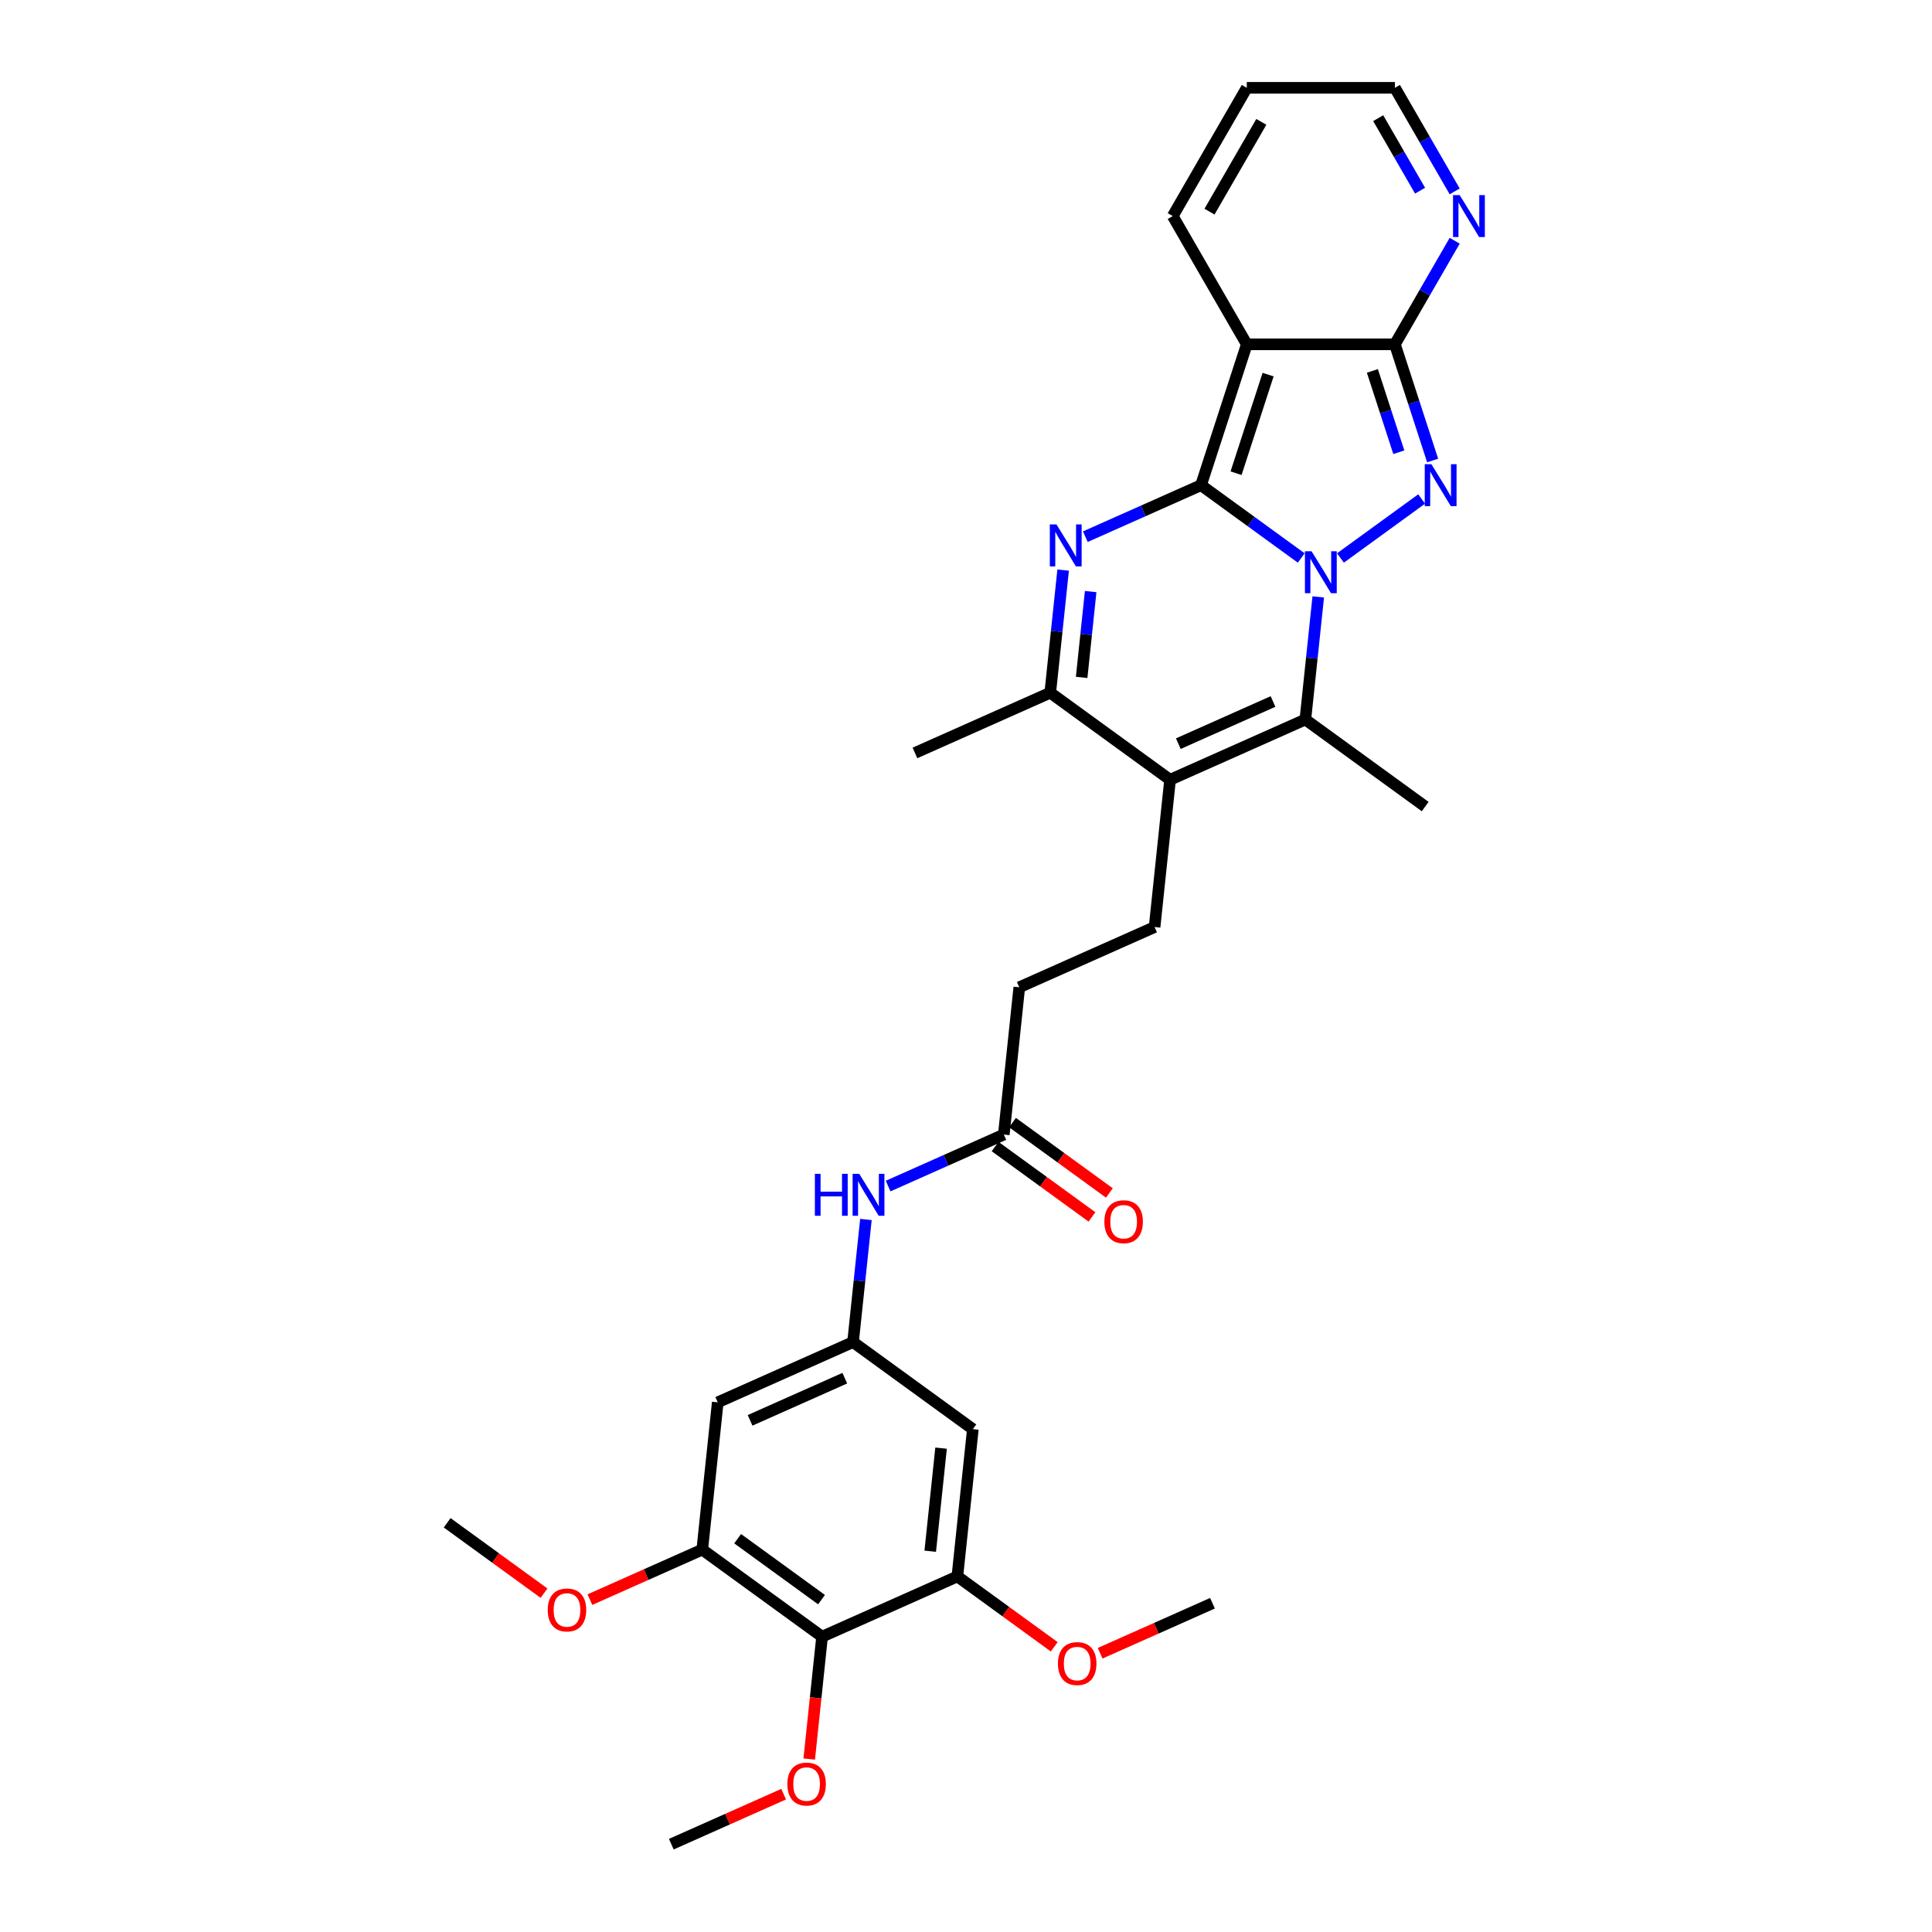 <?xml version='1.0' encoding='iso-8859-1'?>
<svg version='1.1' baseProfile='full'
              xmlns='http://www.w3.org/2000/svg'
                      xmlns:rdkit='http://www.rdkit.org/xml'
                      xmlns:xlink='http://www.w3.org/1999/xlink'
                  xml:space='preserve'
width='1000px' height='1000px' viewBox='0 0 1000 1000'>
<!-- END OF HEADER -->
<rect style='opacity:1.0;fill:#FFFFFF;stroke:none' width='1000' height='1000' x='0' y='0'> </rect>
<path class='bond-0' d='M 621.65,251.128 L 647.583,269.97' style='fill:none;fill-rule:evenodd;stroke:#000000;stroke-width:6px;stroke-linecap:butt;stroke-linejoin:miter;stroke-opacity:1' />
<path class='bond-0' d='M 647.583,269.97 L 673.516,288.811' style='fill:none;fill-rule:evenodd;stroke:#0000FF;stroke-width:6px;stroke-linecap:butt;stroke-linejoin:miter;stroke-opacity:1' />
<path class='bond-1' d='M 621.65,251.128 L 645.338,178.225' style='fill:none;fill-rule:evenodd;stroke:#000000;stroke-width:6px;stroke-linecap:butt;stroke-linejoin:miter;stroke-opacity:1' />
<path class='bond-1' d='M 639.784,244.931 L 656.365,193.898' style='fill:none;fill-rule:evenodd;stroke:#000000;stroke-width:6px;stroke-linecap:butt;stroke-linejoin:miter;stroke-opacity:1' />
<path class='bond-3' d='M 621.65,251.128 L 591.71,264.458' style='fill:none;fill-rule:evenodd;stroke:#000000;stroke-width:6px;stroke-linecap:butt;stroke-linejoin:miter;stroke-opacity:1' />
<path class='bond-3' d='M 591.71,264.458 L 561.771,277.788' style='fill:none;fill-rule:evenodd;stroke:#0000FF;stroke-width:6px;stroke-linecap:butt;stroke-linejoin:miter;stroke-opacity:1' />
<path class='bond-2' d='M 693.814,288.811 L 735.845,258.274' style='fill:none;fill-rule:evenodd;stroke:#0000FF;stroke-width:6px;stroke-linecap:butt;stroke-linejoin:miter;stroke-opacity:1' />
<path class='bond-5' d='M 682.323,308.956 L 678.988,340.688' style='fill:none;fill-rule:evenodd;stroke:#0000FF;stroke-width:6px;stroke-linecap:butt;stroke-linejoin:miter;stroke-opacity:1' />
<path class='bond-5' d='M 678.988,340.688 L 675.653,372.42' style='fill:none;fill-rule:evenodd;stroke:#000000;stroke-width:6px;stroke-linecap:butt;stroke-linejoin:miter;stroke-opacity:1' />
<path class='bond-4' d='M 645.338,178.225 L 721.993,178.225' style='fill:none;fill-rule:evenodd;stroke:#000000;stroke-width:6px;stroke-linecap:butt;stroke-linejoin:miter;stroke-opacity:1' />
<path class='bond-16' d='M 645.338,178.225 L 607.01,111.84' style='fill:none;fill-rule:evenodd;stroke:#000000;stroke-width:6px;stroke-linecap:butt;stroke-linejoin:miter;stroke-opacity:1' />
<path class='bond-31' d='M 741.531,238.358 L 731.762,208.291' style='fill:none;fill-rule:evenodd;stroke:#0000FF;stroke-width:6px;stroke-linecap:butt;stroke-linejoin:miter;stroke-opacity:1' />
<path class='bond-31' d='M 731.762,208.291 L 721.993,178.225' style='fill:none;fill-rule:evenodd;stroke:#000000;stroke-width:6px;stroke-linecap:butt;stroke-linejoin:miter;stroke-opacity:1' />
<path class='bond-31' d='M 724.02,234.075 L 717.181,213.029' style='fill:none;fill-rule:evenodd;stroke:#0000FF;stroke-width:6px;stroke-linecap:butt;stroke-linejoin:miter;stroke-opacity:1' />
<path class='bond-31' d='M 717.181,213.029 L 710.343,191.983' style='fill:none;fill-rule:evenodd;stroke:#000000;stroke-width:6px;stroke-linecap:butt;stroke-linejoin:miter;stroke-opacity:1' />
<path class='bond-7' d='M 550.28,295.078 L 546.944,326.81' style='fill:none;fill-rule:evenodd;stroke:#0000FF;stroke-width:6px;stroke-linecap:butt;stroke-linejoin:miter;stroke-opacity:1' />
<path class='bond-7' d='M 546.944,326.81 L 543.609,358.542' style='fill:none;fill-rule:evenodd;stroke:#000000;stroke-width:6px;stroke-linecap:butt;stroke-linejoin:miter;stroke-opacity:1' />
<path class='bond-7' d='M 564.526,306.2 L 562.192,328.412' style='fill:none;fill-rule:evenodd;stroke:#0000FF;stroke-width:6px;stroke-linecap:butt;stroke-linejoin:miter;stroke-opacity:1' />
<path class='bond-7' d='M 562.192,328.412 L 559.857,350.625' style='fill:none;fill-rule:evenodd;stroke:#000000;stroke-width:6px;stroke-linecap:butt;stroke-linejoin:miter;stroke-opacity:1' />
<path class='bond-8' d='M 721.993,178.225 L 737.47,151.418' style='fill:none;fill-rule:evenodd;stroke:#000000;stroke-width:6px;stroke-linecap:butt;stroke-linejoin:miter;stroke-opacity:1' />
<path class='bond-8' d='M 737.47,151.418 L 752.947,124.611' style='fill:none;fill-rule:evenodd;stroke:#0000FF;stroke-width:6px;stroke-linecap:butt;stroke-linejoin:miter;stroke-opacity:1' />
<path class='bond-24' d='M 675.653,372.42 L 737.668,417.477' style='fill:none;fill-rule:evenodd;stroke:#000000;stroke-width:6px;stroke-linecap:butt;stroke-linejoin:miter;stroke-opacity:1' />
<path class='bond-32' d='M 675.653,372.42 L 605.625,403.599' style='fill:none;fill-rule:evenodd;stroke:#000000;stroke-width:6px;stroke-linecap:butt;stroke-linejoin:miter;stroke-opacity:1' />
<path class='bond-32' d='M 658.913,363.092 L 609.893,384.917' style='fill:none;fill-rule:evenodd;stroke:#000000;stroke-width:6px;stroke-linecap:butt;stroke-linejoin:miter;stroke-opacity:1' />
<path class='bond-6' d='M 605.625,403.599 L 543.609,358.542' style='fill:none;fill-rule:evenodd;stroke:#000000;stroke-width:6px;stroke-linecap:butt;stroke-linejoin:miter;stroke-opacity:1' />
<path class='bond-13' d='M 605.625,403.599 L 597.612,479.834' style='fill:none;fill-rule:evenodd;stroke:#000000;stroke-width:6px;stroke-linecap:butt;stroke-linejoin:miter;stroke-opacity:1' />
<path class='bond-27' d='M 543.609,358.542 L 473.581,389.721' style='fill:none;fill-rule:evenodd;stroke:#000000;stroke-width:6px;stroke-linecap:butt;stroke-linejoin:miter;stroke-opacity:1' />
<path class='bond-33' d='M 752.947,99.069 L 737.47,72.262' style='fill:none;fill-rule:evenodd;stroke:#0000FF;stroke-width:6px;stroke-linecap:butt;stroke-linejoin:miter;stroke-opacity:1' />
<path class='bond-33' d='M 737.47,72.262 L 721.993,45.455' style='fill:none;fill-rule:evenodd;stroke:#000000;stroke-width:6px;stroke-linecap:butt;stroke-linejoin:miter;stroke-opacity:1' />
<path class='bond-33' d='M 735.027,98.692 L 724.193,79.927' style='fill:none;fill-rule:evenodd;stroke:#0000FF;stroke-width:6px;stroke-linecap:butt;stroke-linejoin:miter;stroke-opacity:1' />
<path class='bond-33' d='M 724.193,79.927 L 713.359,61.162' style='fill:none;fill-rule:evenodd;stroke:#000000;stroke-width:6px;stroke-linecap:butt;stroke-linejoin:miter;stroke-opacity:1' />
<path class='bond-9' d='M 425.505,847.132 L 363.49,802.075' style='fill:none;fill-rule:evenodd;stroke:#000000;stroke-width:6px;stroke-linecap:butt;stroke-linejoin:miter;stroke-opacity:1' />
<path class='bond-9' d='M 425.215,827.97 L 381.804,796.431' style='fill:none;fill-rule:evenodd;stroke:#000000;stroke-width:6px;stroke-linecap:butt;stroke-linejoin:miter;stroke-opacity:1' />
<path class='bond-23' d='M 425.505,847.132 L 422.177,878.803' style='fill:none;fill-rule:evenodd;stroke:#000000;stroke-width:6px;stroke-linecap:butt;stroke-linejoin:miter;stroke-opacity:1' />
<path class='bond-23' d='M 422.177,878.803 L 418.848,910.474' style='fill:none;fill-rule:evenodd;stroke:#FF0000;stroke-width:6px;stroke-linecap:butt;stroke-linejoin:miter;stroke-opacity:1' />
<path class='bond-34' d='M 425.505,847.132 L 495.533,815.953' style='fill:none;fill-rule:evenodd;stroke:#000000;stroke-width:6px;stroke-linecap:butt;stroke-linejoin:miter;stroke-opacity:1' />
<path class='bond-10' d='M 495.533,815.953 L 503.546,739.718' style='fill:none;fill-rule:evenodd;stroke:#000000;stroke-width:6px;stroke-linecap:butt;stroke-linejoin:miter;stroke-opacity:1' />
<path class='bond-10' d='M 481.488,802.916 L 487.097,749.551' style='fill:none;fill-rule:evenodd;stroke:#000000;stroke-width:6px;stroke-linecap:butt;stroke-linejoin:miter;stroke-opacity:1' />
<path class='bond-26' d='M 495.533,815.953 L 520.6,834.166' style='fill:none;fill-rule:evenodd;stroke:#000000;stroke-width:6px;stroke-linecap:butt;stroke-linejoin:miter;stroke-opacity:1' />
<path class='bond-26' d='M 520.6,834.166 L 545.667,852.378' style='fill:none;fill-rule:evenodd;stroke:#FF0000;stroke-width:6px;stroke-linecap:butt;stroke-linejoin:miter;stroke-opacity:1' />
<path class='bond-11' d='M 363.49,802.075 L 371.503,725.84' style='fill:none;fill-rule:evenodd;stroke:#000000;stroke-width:6px;stroke-linecap:butt;stroke-linejoin:miter;stroke-opacity:1' />
<path class='bond-25' d='M 363.49,802.075 L 334.417,815.019' style='fill:none;fill-rule:evenodd;stroke:#000000;stroke-width:6px;stroke-linecap:butt;stroke-linejoin:miter;stroke-opacity:1' />
<path class='bond-25' d='M 334.417,815.019 L 305.344,827.963' style='fill:none;fill-rule:evenodd;stroke:#FF0000;stroke-width:6px;stroke-linecap:butt;stroke-linejoin:miter;stroke-opacity:1' />
<path class='bond-12' d='M 441.531,694.661 L 444.866,662.929' style='fill:none;fill-rule:evenodd;stroke:#000000;stroke-width:6px;stroke-linecap:butt;stroke-linejoin:miter;stroke-opacity:1' />
<path class='bond-12' d='M 444.866,662.929 L 448.201,631.197' style='fill:none;fill-rule:evenodd;stroke:#0000FF;stroke-width:6px;stroke-linecap:butt;stroke-linejoin:miter;stroke-opacity:1' />
<path class='bond-14' d='M 441.531,694.661 L 503.546,739.718' style='fill:none;fill-rule:evenodd;stroke:#000000;stroke-width:6px;stroke-linecap:butt;stroke-linejoin:miter;stroke-opacity:1' />
<path class='bond-15' d='M 441.531,694.661 L 371.503,725.84' style='fill:none;fill-rule:evenodd;stroke:#000000;stroke-width:6px;stroke-linecap:butt;stroke-linejoin:miter;stroke-opacity:1' />
<path class='bond-15' d='M 437.262,713.344 L 388.243,735.169' style='fill:none;fill-rule:evenodd;stroke:#000000;stroke-width:6px;stroke-linecap:butt;stroke-linejoin:miter;stroke-opacity:1' />
<path class='bond-22' d='M 597.612,479.834 L 527.584,511.013' style='fill:none;fill-rule:evenodd;stroke:#000000;stroke-width:6px;stroke-linecap:butt;stroke-linejoin:miter;stroke-opacity:1' />
<path class='bond-21' d='M 607.01,111.84 L 645.338,45.455' style='fill:none;fill-rule:evenodd;stroke:#000000;stroke-width:6px;stroke-linecap:butt;stroke-linejoin:miter;stroke-opacity:1' />
<path class='bond-21' d='M 626.036,109.548 L 652.866,63.078' style='fill:none;fill-rule:evenodd;stroke:#000000;stroke-width:6px;stroke-linecap:butt;stroke-linejoin:miter;stroke-opacity:1' />
<path class='bond-17' d='M 459.693,613.908 L 489.632,600.578' style='fill:none;fill-rule:evenodd;stroke:#0000FF;stroke-width:6px;stroke-linecap:butt;stroke-linejoin:miter;stroke-opacity:1' />
<path class='bond-17' d='M 489.632,600.578 L 519.571,587.248' style='fill:none;fill-rule:evenodd;stroke:#000000;stroke-width:6px;stroke-linecap:butt;stroke-linejoin:miter;stroke-opacity:1' />
<path class='bond-18' d='M 519.571,587.248 L 527.584,511.013' style='fill:none;fill-rule:evenodd;stroke:#000000;stroke-width:6px;stroke-linecap:butt;stroke-linejoin:miter;stroke-opacity:1' />
<path class='bond-19' d='M 515.066,593.449 L 540.133,611.661' style='fill:none;fill-rule:evenodd;stroke:#000000;stroke-width:6px;stroke-linecap:butt;stroke-linejoin:miter;stroke-opacity:1' />
<path class='bond-19' d='M 540.133,611.661 L 565.199,629.874' style='fill:none;fill-rule:evenodd;stroke:#FF0000;stroke-width:6px;stroke-linecap:butt;stroke-linejoin:miter;stroke-opacity:1' />
<path class='bond-19' d='M 524.077,581.046 L 549.144,599.258' style='fill:none;fill-rule:evenodd;stroke:#000000;stroke-width:6px;stroke-linecap:butt;stroke-linejoin:miter;stroke-opacity:1' />
<path class='bond-19' d='M 549.144,599.258 L 574.211,617.471' style='fill:none;fill-rule:evenodd;stroke:#FF0000;stroke-width:6px;stroke-linecap:butt;stroke-linejoin:miter;stroke-opacity:1' />
<path class='bond-20' d='M 721.993,45.455 L 645.338,45.455' style='fill:none;fill-rule:evenodd;stroke:#000000;stroke-width:6px;stroke-linecap:butt;stroke-linejoin:miter;stroke-opacity:1' />
<path class='bond-28' d='M 405.611,928.657 L 376.538,941.601' style='fill:none;fill-rule:evenodd;stroke:#FF0000;stroke-width:6px;stroke-linecap:butt;stroke-linejoin:miter;stroke-opacity:1' />
<path class='bond-28' d='M 376.538,941.601 L 347.465,954.545' style='fill:none;fill-rule:evenodd;stroke:#000000;stroke-width:6px;stroke-linecap:butt;stroke-linejoin:miter;stroke-opacity:1' />
<path class='bond-29' d='M 281.581,824.621 L 256.514,806.409' style='fill:none;fill-rule:evenodd;stroke:#FF0000;stroke-width:6px;stroke-linecap:butt;stroke-linejoin:miter;stroke-opacity:1' />
<path class='bond-29' d='M 256.514,806.409 L 231.447,788.197' style='fill:none;fill-rule:evenodd;stroke:#000000;stroke-width:6px;stroke-linecap:butt;stroke-linejoin:miter;stroke-opacity:1' />
<path class='bond-30' d='M 569.43,855.72 L 598.503,842.776' style='fill:none;fill-rule:evenodd;stroke:#FF0000;stroke-width:6px;stroke-linecap:butt;stroke-linejoin:miter;stroke-opacity:1' />
<path class='bond-30' d='M 598.503,842.776 L 627.577,829.832' style='fill:none;fill-rule:evenodd;stroke:#000000;stroke-width:6px;stroke-linecap:butt;stroke-linejoin:miter;stroke-opacity:1' />
<path  class='atom-1' d='M 678.867 285.331
L 685.98 296.829
Q 686.685 297.964, 687.82 300.018
Q 688.954 302.072, 689.016 302.195
L 689.016 285.331
L 691.898 285.331
L 691.898 307.04
L 688.924 307.04
L 681.289 294.468
Q 680.4 292.996, 679.449 291.31
Q 678.529 289.624, 678.253 289.102
L 678.253 307.04
L 675.432 307.04
L 675.432 285.331
L 678.867 285.331
' fill='#0000FF'/>
<path  class='atom-3' d='M 740.882 240.274
L 747.995 251.772
Q 748.701 252.907, 749.835 254.961
Q 750.97 257.016, 751.031 257.138
L 751.031 240.274
L 753.913 240.274
L 753.913 261.983
L 750.939 261.983
L 743.304 249.411
Q 742.415 247.94, 741.464 246.253
Q 740.545 244.567, 740.269 244.046
L 740.269 261.983
L 737.448 261.983
L 737.448 240.274
L 740.882 240.274
' fill='#0000FF'/>
<path  class='atom-4' d='M 546.823 271.453
L 553.937 282.951
Q 554.642 284.085, 555.777 286.14
Q 556.911 288.194, 556.972 288.317
L 556.972 271.453
L 559.855 271.453
L 559.855 293.161
L 556.88 293.161
L 549.246 280.59
Q 548.356 279.118, 547.406 277.432
Q 546.486 275.745, 546.21 275.224
L 546.21 293.161
L 543.389 293.161
L 543.389 271.453
L 546.823 271.453
' fill='#0000FF'/>
<path  class='atom-9' d='M 755.522 100.985
L 762.635 112.484
Q 763.341 113.618, 764.475 115.673
Q 765.61 117.727, 765.671 117.85
L 765.671 100.985
L 768.553 100.985
L 768.553 122.694
L 765.579 122.694
L 757.944 110.123
Q 757.055 108.651, 756.104 106.965
Q 755.184 105.278, 754.908 104.757
L 754.908 122.694
L 752.088 122.694
L 752.088 100.985
L 755.522 100.985
' fill='#0000FF'/>
<path  class='atom-18' d='M 421.779 607.572
L 424.722 607.572
L 424.722 616.801
L 435.822 616.801
L 435.822 607.572
L 438.766 607.572
L 438.766 629.281
L 435.822 629.281
L 435.822 619.254
L 424.722 619.254
L 424.722 629.281
L 421.779 629.281
L 421.779 607.572
' fill='#0000FF'/>
<path  class='atom-18' d='M 444.745 607.572
L 451.858 619.07
Q 452.564 620.205, 453.698 622.259
Q 454.833 624.313, 454.894 624.436
L 454.894 607.572
L 457.776 607.572
L 457.776 629.281
L 454.802 629.281
L 447.167 616.709
Q 446.278 615.237, 445.327 613.551
Q 444.408 611.865, 444.132 611.343
L 444.132 629.281
L 441.311 629.281
L 441.311 607.572
L 444.745 607.572
' fill='#0000FF'/>
<path  class='atom-20' d='M 571.621 632.366
Q 571.621 627.153, 574.197 624.24
Q 576.773 621.327, 581.587 621.327
Q 586.401 621.327, 588.976 624.24
Q 591.552 627.153, 591.552 632.366
Q 591.552 637.64, 588.946 640.645
Q 586.339 643.619, 581.587 643.619
Q 576.803 643.619, 574.197 640.645
Q 571.621 637.67, 571.621 632.366
M 581.587 641.166
Q 584.898 641.166, 586.677 638.958
Q 588.486 636.72, 588.486 632.366
Q 588.486 628.104, 586.677 625.957
Q 584.898 623.78, 581.587 623.78
Q 578.275 623.78, 576.466 625.927
Q 574.688 628.073, 574.688 632.366
Q 574.688 636.75, 576.466 638.958
Q 578.275 641.166, 581.587 641.166
' fill='#FF0000'/>
<path  class='atom-24' d='M 407.528 923.428
Q 407.528 918.216, 410.103 915.303
Q 412.679 912.39, 417.493 912.39
Q 422.307 912.39, 424.882 915.303
Q 427.458 918.216, 427.458 923.428
Q 427.458 928.702, 424.852 931.707
Q 422.245 934.681, 417.493 934.681
Q 412.71 934.681, 410.103 931.707
Q 407.528 928.733, 407.528 923.428
M 417.493 932.228
Q 420.804 932.228, 422.583 930.021
Q 424.392 927.782, 424.392 923.428
Q 424.392 919.166, 422.583 917.02
Q 420.804 914.843, 417.493 914.843
Q 414.181 914.843, 412.372 916.989
Q 410.594 919.136, 410.594 923.428
Q 410.594 927.813, 412.372 930.021
Q 414.181 932.228, 417.493 932.228
' fill='#FF0000'/>
<path  class='atom-26' d='M 283.497 833.315
Q 283.497 828.102, 286.073 825.189
Q 288.648 822.276, 293.462 822.276
Q 298.276 822.276, 300.852 825.189
Q 303.427 828.102, 303.427 833.315
Q 303.427 838.589, 300.821 841.594
Q 298.215 844.568, 293.462 844.568
Q 288.679 844.568, 286.073 841.594
Q 283.497 838.619, 283.497 833.315
M 293.462 842.115
Q 296.774 842.115, 298.552 839.907
Q 300.361 837.669, 300.361 833.315
Q 300.361 829.053, 298.552 826.906
Q 296.774 824.729, 293.462 824.729
Q 290.151 824.729, 288.342 826.876
Q 286.563 829.022, 286.563 833.315
Q 286.563 837.699, 288.342 839.907
Q 290.151 842.115, 293.462 842.115
' fill='#FF0000'/>
<path  class='atom-27' d='M 547.584 861.071
Q 547.584 855.859, 550.159 852.946
Q 552.735 850.033, 557.549 850.033
Q 562.363 850.033, 564.938 852.946
Q 567.514 855.859, 567.514 861.071
Q 567.514 866.345, 564.908 869.35
Q 562.301 872.324, 557.549 872.324
Q 552.765 872.324, 550.159 869.35
Q 547.584 866.376, 547.584 861.071
M 557.549 869.871
Q 560.86 869.871, 562.639 867.664
Q 564.448 865.425, 564.448 861.071
Q 564.448 856.809, 562.639 854.663
Q 560.86 852.486, 557.549 852.486
Q 554.237 852.486, 552.428 854.632
Q 550.65 856.779, 550.65 861.071
Q 550.65 865.456, 552.428 867.664
Q 554.237 869.871, 557.549 869.871
' fill='#FF0000'/>
</svg>

